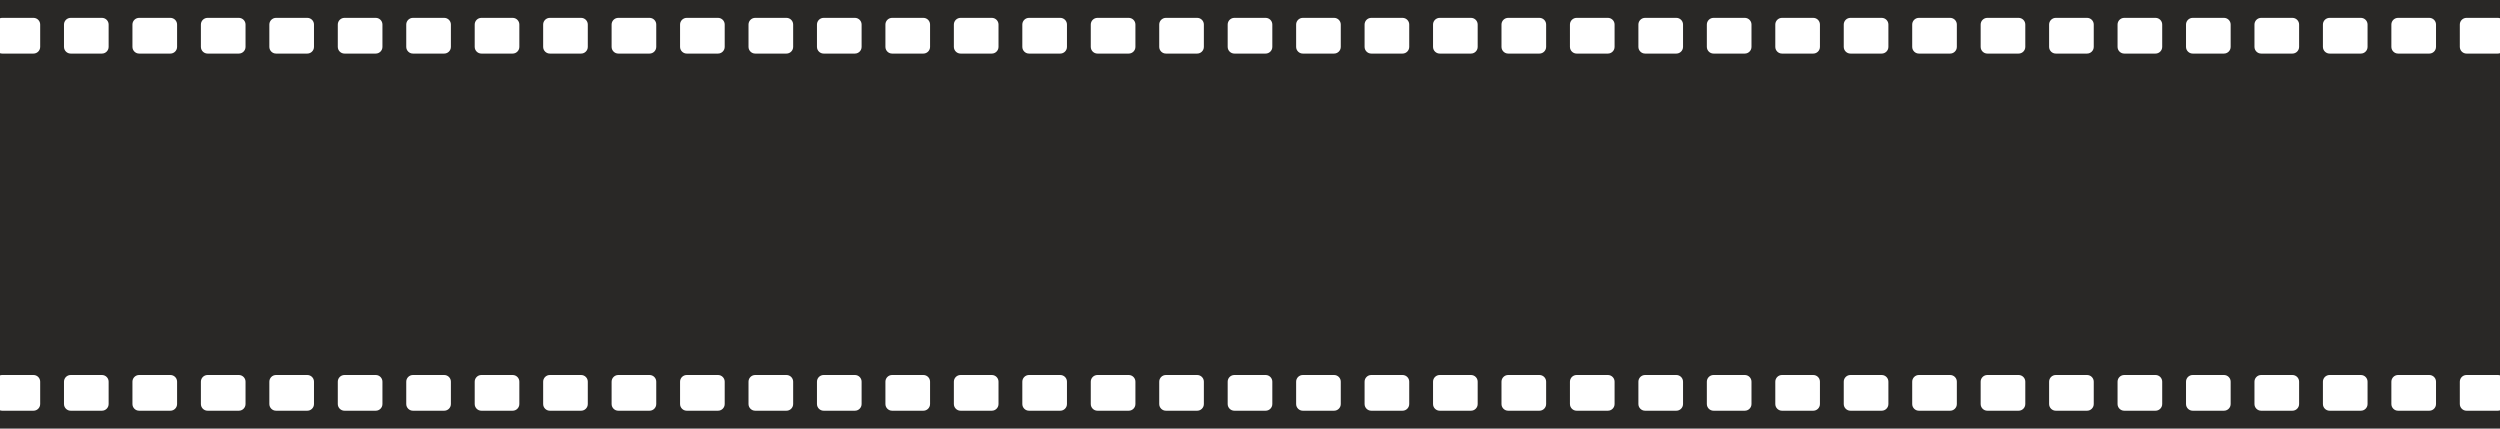 <?xml version="1.0" encoding="UTF-8"?> <svg xmlns="http://www.w3.org/2000/svg" width="840" height="144" viewBox="0 0 840 144" fill="none"><path fill-rule="evenodd" clip-rule="evenodd" d="M840 6.131C839.765 6.048 839.513 6 839.25 6H828.75C827.507 6 826.5 7.007 826.5 8.25V15.75C826.5 16.993 827.507 18 828.75 18H839.25C839.513 18 839.765 17.951 840 17.868V126.131C839.765 126.048 839.513 126 839.25 126H828.75C827.507 126 826.5 127.007 826.5 128.25V135.75C826.5 136.993 827.507 138 828.75 138H839.25C839.513 138 839.765 137.951 840 137.868V144H0V137.868C0.235 137.951 0.487 138 0.75 138H11.25C12.493 138 13.5 136.993 13.5 135.75V128.25C13.5 127.007 12.493 126 11.25 126H0.75C0.487 126 0.235 126.048 0 126.131V17.868C0.235 17.951 0.487 18 0.75 18H11.25C12.493 18 13.5 16.993 13.5 15.75V8.25C13.5 7.007 12.493 6 11.25 6H0.75C0.487 6 0.235 6.048 0 6.131V0H840V6.131ZM23.75 126C22.507 126 21.5 127.007 21.5 128.25V135.75C21.5 136.993 22.507 138 23.75 138H34.25C35.493 138 36.5 136.993 36.5 135.75V128.25C36.5 127.007 35.493 126 34.25 126H23.75ZM46.75 126C45.507 126 44.5 127.007 44.5 128.25V135.75C44.5 136.993 45.507 138 46.75 138H57.25C58.493 138 59.5 136.993 59.5 135.75V128.25C59.5 127.007 58.493 126 57.25 126H46.75ZM69.75 126C68.507 126 67.5 127.007 67.5 128.25V135.75C67.5 136.993 68.507 138 69.75 138H80.25C81.493 138 82.5 136.993 82.5 135.75V128.25C82.5 127.007 81.493 126 80.25 126H69.75ZM92.75 126C91.507 126 90.5 127.007 90.5 128.25V135.75C90.5 136.993 91.507 138 92.75 138H103.25C104.493 138 105.5 136.993 105.5 135.75V128.25C105.5 127.007 104.493 126 103.25 126H92.75ZM115.75 126C114.507 126 113.5 127.007 113.5 128.25V135.75C113.5 136.993 114.507 138 115.75 138H126.25C127.493 138 128.5 136.993 128.5 135.75V128.25C128.5 127.007 127.493 126 126.25 126H115.75ZM138.75 126C137.507 126 136.5 127.007 136.5 128.25V135.75C136.5 136.993 137.507 138 138.75 138H149.25C150.493 138 151.5 136.993 151.5 135.75V128.25C151.5 127.007 150.493 126 149.25 126H138.75ZM161.75 126C160.507 126 159.5 127.007 159.5 128.25V135.75C159.5 136.993 160.507 138 161.75 138H172.25C173.493 138 174.5 136.993 174.5 135.75V128.25C174.5 127.007 173.493 126 172.25 126H161.75ZM184.75 126C183.507 126 182.5 127.007 182.5 128.25V135.75C182.5 136.993 183.507 138 184.75 138H195.25C196.493 138 197.5 136.993 197.5 135.75V128.25C197.5 127.007 196.493 126 195.25 126H184.75ZM207.75 126C206.507 126 205.5 127.007 205.5 128.25V135.75C205.5 136.993 206.507 138 207.75 138H218.25C219.493 138 220.5 136.993 220.5 135.75V128.25C220.5 127.007 219.493 126 218.25 126H207.75ZM230.75 126C229.507 126 228.5 127.007 228.5 128.25V135.75C228.5 136.993 229.507 138 230.75 138H241.25C242.493 138 243.5 136.993 243.5 135.75V128.25C243.5 127.007 242.493 126 241.25 126H230.75ZM253.75 126C252.507 126 251.5 127.007 251.5 128.25V135.75C251.5 136.993 252.507 138 253.75 138H264.25C265.493 138 266.5 136.993 266.5 135.75V128.25C266.5 127.007 265.493 126 264.25 126H253.75ZM276.75 126C275.507 126 274.5 127.007 274.5 128.25V135.75C274.5 136.993 275.507 138 276.75 138H287.25C288.493 138 289.5 136.993 289.5 135.75V128.25C289.5 127.007 288.493 126 287.25 126H276.75ZM299.75 126C298.507 126 297.5 127.007 297.5 128.25V135.75C297.5 136.993 298.507 138 299.75 138H310.25C311.493 138 312.5 136.993 312.5 135.75V128.25C312.5 127.007 311.493 126 310.25 126H299.75ZM322.75 126C321.507 126 320.5 127.007 320.5 128.25V135.75C320.5 136.993 321.507 138 322.75 138H333.25C334.493 138 335.5 136.993 335.5 135.75V128.25C335.5 127.007 334.493 126 333.25 126H322.75ZM345.75 126C344.507 126 343.5 127.007 343.5 128.25V135.75C343.5 136.993 344.507 138 345.75 138H356.25C357.493 138 358.5 136.993 358.5 135.75V128.25C358.5 127.007 357.493 126 356.25 126H345.75ZM368.75 126C367.507 126 366.5 127.007 366.5 128.25V135.75C366.5 136.993 367.507 138 368.75 138H379.25C380.493 138 381.5 136.993 381.5 135.75V128.25C381.5 127.007 380.493 126 379.25 126H368.75ZM391.75 126C390.507 126 389.5 127.007 389.5 128.25V135.75C389.5 136.993 390.507 138 391.75 138H402.25C403.493 138 404.5 136.993 404.5 135.75V128.25C404.5 127.007 403.493 126 402.25 126H391.75ZM414.75 126C413.507 126 412.5 127.007 412.5 128.25V135.75C412.5 136.993 413.507 138 414.75 138H425.25C426.493 138 427.5 136.993 427.5 135.75V128.25C427.5 127.007 426.493 126 425.25 126H414.75ZM437.75 126C436.507 126 435.5 127.007 435.5 128.25V135.75C435.5 136.993 436.507 138 437.75 138H448.25C449.493 138 450.5 136.993 450.5 135.75V128.25C450.5 127.007 449.493 126 448.25 126H437.75ZM460.75 126C459.507 126 458.5 127.007 458.5 128.25V135.75C458.5 136.993 459.507 138 460.75 138H471.25C472.493 138 473.5 136.993 473.5 135.75V128.25C473.5 127.007 472.493 126 471.25 126H460.75ZM483.75 126C482.507 126 481.5 127.007 481.5 128.25V135.75C481.5 136.993 482.507 138 483.75 138H494.25C495.493 138 496.5 136.993 496.5 135.75V128.25C496.5 127.007 495.493 126 494.25 126H483.75ZM506.75 126C505.507 126 504.5 127.007 504.5 128.25V135.75C504.5 136.993 505.507 138 506.75 138H517.25C518.493 138 519.5 136.993 519.5 135.75V128.25C519.5 127.007 518.493 126 517.25 126H506.75ZM529.75 126C528.507 126 527.5 127.007 527.5 128.25V135.75C527.5 136.993 528.507 138 529.75 138H540.25C541.493 138 542.5 136.993 542.5 135.75V128.25C542.5 127.007 541.493 126 540.25 126H529.75ZM552.75 126C551.507 126 550.5 127.007 550.5 128.25V135.75C550.5 136.993 551.507 138 552.75 138H563.25C564.493 138 565.5 136.993 565.5 135.75V128.25C565.5 127.007 564.493 126 563.25 126H552.75ZM575.75 126C574.507 126 573.5 127.007 573.5 128.25V135.75C573.5 136.993 574.507 138 575.75 138H586.25C587.493 138 588.5 136.993 588.5 135.75V128.25C588.5 127.007 587.493 126 586.25 126H575.75ZM598.75 126C597.507 126 596.5 127.007 596.5 128.25V135.75C596.5 136.993 597.507 138 598.75 138H609.25C610.493 138 611.5 136.993 611.5 135.75V128.25C611.5 127.007 610.493 126 609.25 126H598.75ZM621.75 126C620.507 126 619.5 127.007 619.5 128.25V135.75C619.5 136.993 620.507 138 621.75 138H632.25C633.493 138 634.5 136.993 634.5 135.75V128.25C634.5 127.007 633.493 126 632.25 126H621.75ZM644.75 126C643.507 126 642.5 127.007 642.5 128.25V135.75C642.5 136.993 643.507 138 644.75 138H655.25C656.493 138 657.5 136.993 657.5 135.75V128.25C657.5 127.007 656.493 126 655.25 126H644.75ZM667.75 126C666.507 126 665.5 127.007 665.5 128.25V135.75C665.5 136.993 666.507 138 667.75 138H678.25C679.493 138 680.5 136.993 680.5 135.75V128.25C680.5 127.007 679.493 126 678.25 126H667.75ZM690.75 126C689.507 126 688.5 127.007 688.5 128.25V135.75C688.5 136.993 689.507 138 690.75 138H701.25C702.493 138 703.5 136.993 703.5 135.75V128.25C703.5 127.007 702.493 126 701.25 126H690.75ZM713.75 126C712.507 126 711.5 127.007 711.5 128.25V135.75C711.5 136.993 712.507 138 713.75 138H724.25C725.493 138 726.5 136.993 726.5 135.75V128.25C726.5 127.007 725.493 126 724.25 126H713.75ZM736.75 126C735.507 126 734.5 127.007 734.5 128.25V135.75C734.5 136.993 735.507 138 736.75 138H747.25C748.493 138 749.5 136.993 749.5 135.75V128.25C749.5 127.007 748.493 126 747.25 126H736.75ZM759.75 126C758.507 126 757.5 127.007 757.5 128.25V135.75C757.5 136.993 758.507 138 759.75 138H770.25C771.493 138 772.5 136.993 772.5 135.75V128.25C772.5 127.007 771.493 126 770.25 126H759.75ZM782.75 126C781.507 126 780.5 127.007 780.5 128.25V135.75C780.5 136.993 781.507 138 782.75 138H793.25C794.493 138 795.5 136.993 795.5 135.75V128.25C795.5 127.007 794.493 126 793.25 126H782.75ZM805.75 126C804.507 126 803.5 127.007 803.5 128.25V135.75C803.5 136.993 804.507 138 805.75 138H816.25C817.493 138 818.5 136.993 818.5 135.75V128.25C818.5 127.007 817.493 126 816.25 126H805.75ZM23.75 6C22.507 6 21.5 7.007 21.5 8.25V15.75C21.5 16.993 22.507 18 23.75 18H34.25C35.493 18 36.5 16.993 36.5 15.75V8.25C36.5 7.007 35.493 6 34.25 6H23.75ZM46.75 6C45.507 6 44.5 7.007 44.5 8.25V15.75C44.5 16.993 45.507 18 46.75 18H57.25C58.493 18 59.5 16.993 59.5 15.75V8.25C59.5 7.007 58.493 6 57.25 6H46.75ZM69.75 6C68.507 6 67.5 7.007 67.5 8.25V15.75C67.5 16.993 68.507 18 69.75 18H80.25C81.493 18 82.5 16.993 82.5 15.75V8.25C82.5 7.007 81.493 6 80.25 6H69.75ZM92.75 6C91.507 6 90.5 7.007 90.5 8.25V15.75C90.5 16.993 91.507 18 92.75 18H103.25C104.493 18 105.5 16.993 105.5 15.75V8.25C105.5 7.007 104.493 6 103.25 6H92.75ZM115.75 6C114.507 6 113.5 7.007 113.5 8.25V15.75C113.5 16.993 114.507 18 115.75 18H126.25C127.493 18 128.5 16.993 128.5 15.75V8.25C128.5 7.007 127.493 6 126.25 6H115.75ZM138.75 6C137.507 6 136.5 7.007 136.5 8.25V15.75C136.5 16.993 137.507 18 138.75 18H149.25C150.493 18 151.5 16.993 151.5 15.75V8.25C151.5 7.007 150.493 6 149.25 6H138.75ZM161.75 6C160.507 6 159.5 7.007 159.5 8.25V15.75C159.5 16.993 160.507 18 161.75 18H172.25C173.493 18 174.5 16.993 174.5 15.75V8.25C174.5 7.007 173.493 6 172.25 6H161.75ZM184.75 6C183.507 6 182.5 7.007 182.5 8.25V15.75C182.5 16.993 183.507 18 184.75 18H195.25C196.493 18 197.5 16.993 197.5 15.75V8.25C197.5 7.007 196.493 6 195.25 6H184.75ZM207.75 6C206.507 6 205.5 7.007 205.5 8.25V15.75C205.5 16.993 206.507 18 207.75 18H218.25C219.493 18 220.5 16.993 220.5 15.75V8.25C220.5 7.007 219.493 6 218.25 6H207.75ZM230.75 6C229.507 6 228.5 7.007 228.5 8.25V15.75C228.5 16.993 229.507 18 230.75 18H241.25C242.493 18 243.5 16.993 243.5 15.75V8.25C243.5 7.007 242.493 6 241.25 6H230.75ZM253.75 6C252.507 6 251.5 7.007 251.5 8.25V15.75C251.5 16.993 252.507 18 253.75 18H264.25C265.493 18 266.5 16.993 266.5 15.75V8.25C266.5 7.007 265.493 6 264.25 6H253.75ZM276.75 6C275.507 6 274.5 7.007 274.5 8.25V15.75C274.5 16.993 275.507 18 276.75 18H287.25C288.493 18 289.5 16.993 289.5 15.75V8.25C289.5 7.007 288.493 6 287.25 6H276.75ZM299.75 6C298.507 6 297.5 7.007 297.5 8.25V15.75C297.5 16.993 298.507 18 299.75 18H310.25C311.493 18 312.5 16.993 312.5 15.75V8.25C312.5 7.007 311.493 6 310.25 6H299.75ZM322.75 6C321.507 6 320.5 7.007 320.5 8.25V15.75C320.5 16.993 321.507 18 322.75 18H333.25C334.493 18 335.5 16.993 335.5 15.75V8.25C335.5 7.007 334.493 6 333.25 6H322.75ZM345.75 6C344.507 6 343.5 7.007 343.5 8.25V15.75C343.5 16.993 344.507 18 345.75 18H356.25C357.493 18 358.5 16.993 358.5 15.75V8.25C358.5 7.007 357.493 6 356.25 6H345.75ZM368.75 6C367.507 6 366.5 7.007 366.5 8.25V15.75C366.5 16.993 367.507 18 368.75 18H379.25C380.493 18 381.5 16.993 381.5 15.75V8.25C381.5 7.007 380.493 6 379.25 6H368.75ZM391.75 6C390.507 6 389.5 7.007 389.5 8.25V15.75C389.5 16.993 390.507 18 391.75 18H402.25C403.493 18 404.5 16.993 404.5 15.75V8.25C404.5 7.007 403.493 6 402.25 6H391.75ZM414.75 6C413.507 6 412.5 7.007 412.5 8.25V15.75C412.5 16.993 413.507 18 414.75 18H425.25C426.493 18 427.5 16.993 427.5 15.75V8.25C427.5 7.007 426.493 6 425.25 6H414.75ZM437.75 6C436.507 6 435.5 7.007 435.5 8.25V15.75C435.5 16.993 436.507 18 437.75 18H448.25C449.493 18 450.5 16.993 450.5 15.75V8.25C450.5 7.007 449.493 6 448.25 6H437.75ZM460.75 6C459.507 6 458.5 7.007 458.5 8.25V15.75C458.5 16.993 459.507 18 460.75 18H471.25C472.493 18 473.5 16.993 473.5 15.75V8.25C473.5 7.007 472.493 6 471.25 6H460.75ZM483.75 6C482.507 6 481.5 7.007 481.5 8.25V15.75C481.5 16.993 482.507 18 483.75 18H494.25C495.493 18 496.5 16.993 496.5 15.75V8.25C496.5 7.007 495.493 6 494.25 6H483.75ZM506.75 6C505.507 6 504.5 7.007 504.5 8.25V15.75C504.5 16.993 505.507 18 506.75 18H517.25C518.493 18 519.5 16.993 519.5 15.75V8.25C519.5 7.007 518.493 6 517.25 6H506.75ZM529.75 6C528.507 6 527.5 7.007 527.5 8.25V15.75C527.5 16.993 528.507 18 529.75 18H540.25C541.493 18 542.5 16.993 542.5 15.75V8.25C542.5 7.007 541.493 6 540.25 6H529.75ZM552.75 6C551.507 6 550.5 7.007 550.5 8.25V15.75C550.5 16.993 551.507 18 552.75 18H563.25C564.493 18 565.5 16.993 565.5 15.75V8.25C565.5 7.007 564.493 6 563.25 6H552.75ZM575.75 6C574.507 6 573.5 7.007 573.5 8.25V15.75C573.5 16.993 574.507 18 575.75 18H586.25C587.493 18 588.5 16.993 588.5 15.75V8.25C588.5 7.007 587.493 6 586.25 6H575.75ZM598.75 6C597.507 6 596.5 7.007 596.5 8.25V15.75C596.5 16.993 597.507 18 598.75 18H609.25C610.493 18 611.5 16.993 611.5 15.75V8.25C611.5 7.007 610.493 6 609.25 6H598.75ZM621.75 6C620.507 6 619.5 7.007 619.5 8.25V15.75C619.5 16.993 620.507 18 621.75 18H632.25C633.493 18 634.5 16.993 634.5 15.75V8.25C634.5 7.007 633.493 6 632.25 6H621.75ZM644.75 6C643.507 6 642.5 7.007 642.5 8.25V15.75C642.5 16.993 643.507 18 644.75 18H655.25C656.493 18 657.5 16.993 657.5 15.75V8.25C657.5 7.007 656.493 6 655.25 6H644.75ZM667.75 6C666.507 6 665.5 7.007 665.5 8.25V15.75C665.5 16.993 666.507 18 667.75 18H678.25C679.493 18 680.5 16.993 680.5 15.75V8.25C680.5 7.007 679.493 6 678.25 6H667.75ZM690.75 6C689.507 6 688.5 7.007 688.5 8.25V15.75C688.5 16.993 689.507 18 690.75 18H701.25C702.493 18 703.5 16.993 703.5 15.75V8.25C703.5 7.007 702.493 6 701.25 6H690.75ZM713.75 6C712.507 6 711.5 7.007 711.5 8.25V15.75C711.5 16.993 712.507 18 713.75 18H724.25C725.493 18 726.5 16.993 726.5 15.75V8.25C726.5 7.007 725.493 6 724.25 6H713.75ZM736.75 6C735.507 6 734.5 7.007 734.5 8.25V15.75C734.5 16.993 735.507 18 736.75 18H747.25C748.493 18 749.5 16.993 749.5 15.75V8.25C749.5 7.007 748.493 6 747.25 6H736.75ZM759.75 6C758.507 6 757.5 7.007 757.5 8.25V15.75C757.5 16.993 758.507 18 759.75 18H770.25C771.493 18 772.5 16.993 772.5 15.75V8.25C772.5 7.007 771.493 6 770.25 6H759.75ZM782.75 6C781.507 6 780.5 7.007 780.5 8.25V15.75C780.5 16.993 781.507 18 782.75 18H793.25C794.493 18 795.5 16.993 795.5 15.75V8.25C795.5 7.007 794.493 6 793.25 6H782.75ZM805.75 6C804.507 6 803.5 7.007 803.5 8.25V15.75C803.5 16.993 804.507 18 805.75 18H816.25C817.493 18 818.5 16.993 818.5 15.75V8.25C818.5 7.007 817.493 6 816.25 6H805.75Z" fill="#292826"></path></svg> 